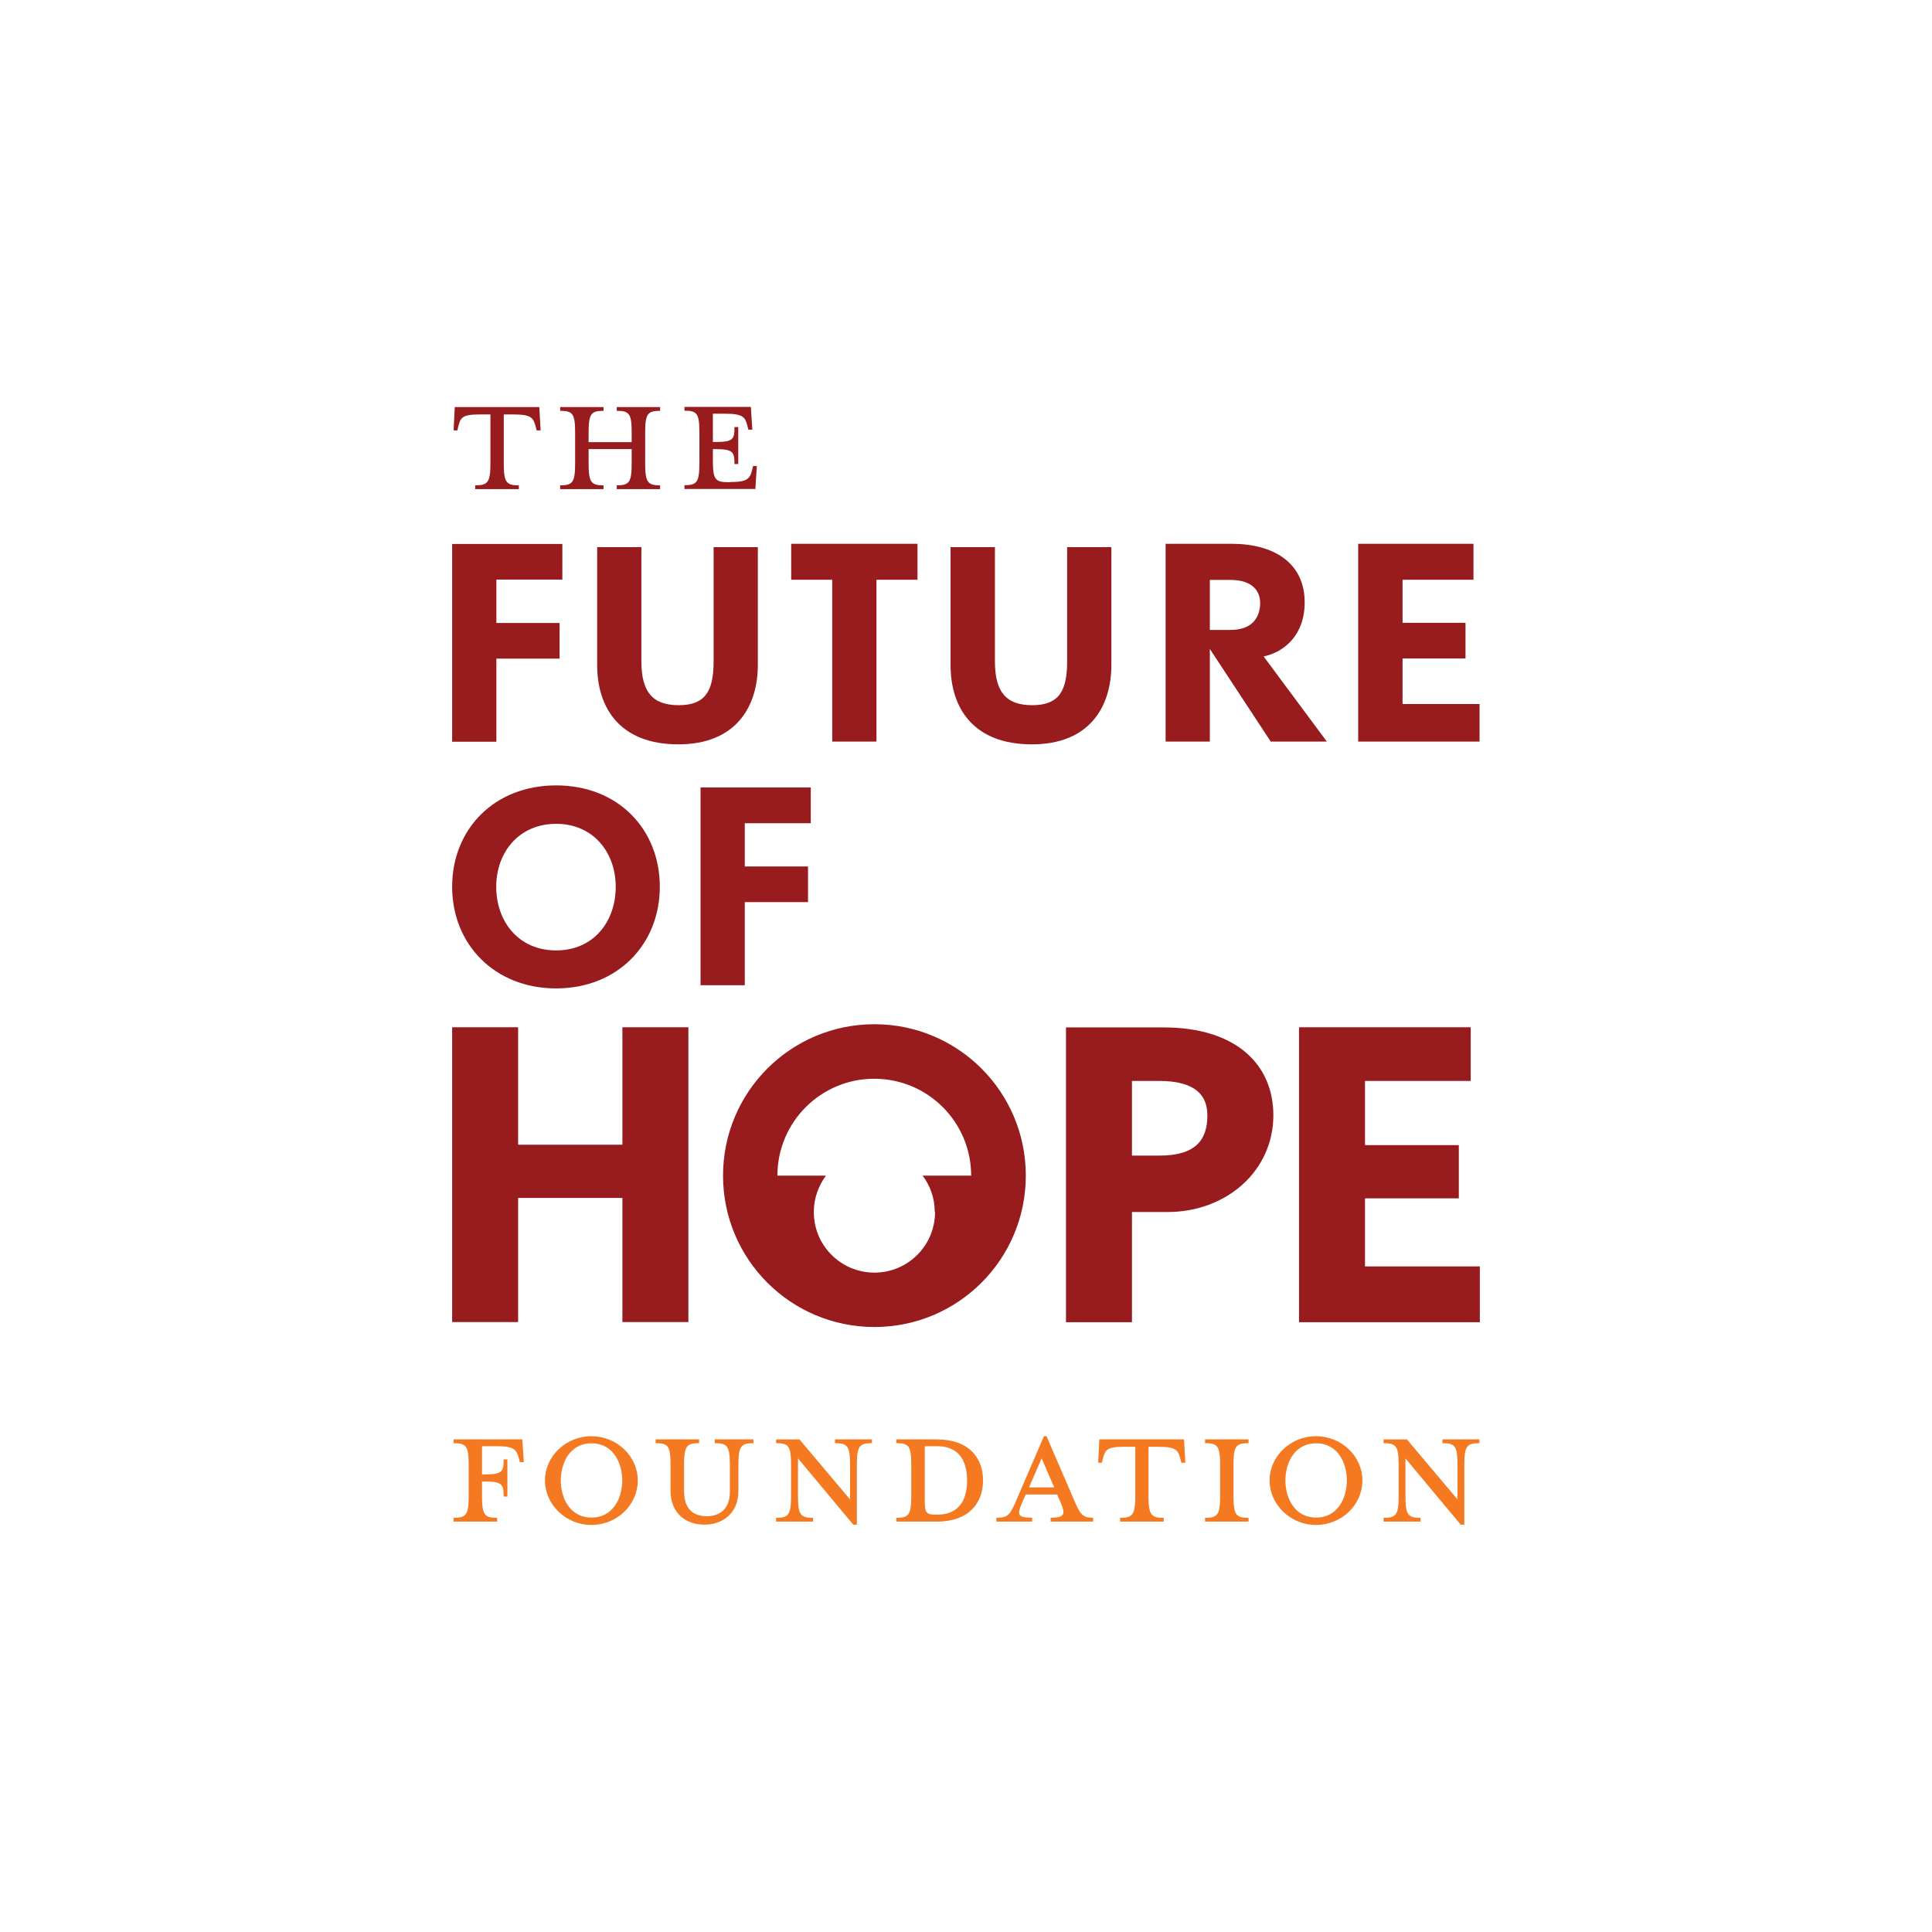 <?xml version="1.0" encoding="UTF-8"?>
<svg id="Ebene_1" data-name="Ebene 1" xmlns="http://www.w3.org/2000/svg" viewBox="0 0 133.23 133.23">
  <defs>
    <style>
      .cls-1 {
        fill: #981b1e;
      }

      .cls-2 {
        fill: #fff;
      }

      .cls-3 {
        fill: #f47920;
      }
    </style>
  </defs>
  <rect class="cls-2" width="133.23" height="133.23"/>
  <path class="cls-3" d="M96.45,101.04v2.1c0,1.31-.16,1.53-1.04,1.53v.26h2.55v-.26c-.88,0-1.04-.22-1.04-1.53v-2.57l3.81,4.57h.25v-4.1c0-1.31.16-1.52,1.04-1.52v-.26h-2.55v.26c.88,0,1.04.21,1.04,1.52v2.36l-3.49-4.14h-1.61v.26c.88,0,1.04.21,1.04,1.52M92.88,102.09c0,1.14-.58,2.56-2.12,2.56s-2.12-1.42-2.12-2.56.58-2.56,2.12-2.56,2.12,1.43,2.12,2.56M93.95,102.09c0-1.67-1.44-3.05-3.2-3.05s-3.2,1.39-3.2,3.05,1.44,3.07,3.2,3.07,3.2-1.37,3.2-3.07M86.1,104.93v-.26c-.88,0-1.04-.22-1.04-1.53v-2.1c0-1.31.16-1.52,1.04-1.52v-.26h-3v.26c.88,0,1.04.21,1.04,1.52v2.1c0,1.31-.16,1.53-1.04,1.53v.26h3ZM78.29,99.77v3.37c0,1.31-.17,1.53-1.05,1.53v.26h3.01v-.26c-.88,0-1.05-.22-1.05-1.53v-3.37h.68c1.21,0,1.36.22,1.52.84l.07.26h.27l-.09-1.61h-5.84l-.08,1.61h.26l.06-.26c.16-.62.26-.84,1.47-.84h.76ZM72.69,102.57h-1.73l.87-2,.87,2ZM70.75,103.06h2.15l.26.6c.33.77.24,1-.71,1v.27h2.93v-.27c-.69,0-.85-.16-1.28-1.14l-1.93-4.48h-.18l-1.93,4.48c-.43.98-.55,1.14-1.35,1.14v.27h2.47v-.27c-1.04,0-1.04-.22-.71-1l.26-.6ZM61.81,104.93h2.78c2.23,0,3.2-1.28,3.2-2.84s-.97-2.83-3.2-2.83h-2.78v.26c.88,0,1.03.21,1.03,1.52v2.1c0,1.31-.16,1.53-1.03,1.53v.26ZM66.69,102.09c0,1.05-.34,2.36-2.07,2.36h-.1c-.66,0-.75-.14-.75-1v-3.72h.85c1.73,0,2.07,1.32,2.07,2.36M54.55,101.04v2.1c0,1.31-.16,1.53-1.03,1.53v.26h2.55v-.26c-.88,0-1.04-.22-1.04-1.53v-2.57l3.81,4.57h.25v-4.1c0-1.31.16-1.52,1.04-1.52v-.26h-2.55v.26c.88,0,1.04.21,1.04,1.52v2.36l-3.49-4.14h-1.61v.26c.88,0,1.03.21,1.03,1.52M47.17,102.9v-1.86c0-1.31.17-1.52,1.04-1.52v-.26h-3v.26c.88,0,1.03.21,1.03,1.52v1.77c0,1.53,1.05,2.33,2.33,2.33s2.35-.8,2.35-2.33v-1.77c0-1.31.17-1.52,1.04-1.52v-.26h-2.67v.26c.88,0,1.04.21,1.04,1.52v1.86c0,1.14-.68,1.66-1.6,1.66s-1.55-.52-1.55-1.66M42.91,102.09c0,1.14-.58,2.56-2.12,2.56s-2.12-1.42-2.12-2.56.58-2.56,2.12-2.56,2.12,1.43,2.12,2.56M43.98,102.09c0-1.67-1.44-3.05-3.2-3.05s-3.2,1.39-3.2,3.05,1.44,3.07,3.2,3.07,3.2-1.37,3.2-3.07M33.24,103.13v-.97h.08c1.31,0,1.41.17,1.41,1.04h.26v-2.56h-.26c0,.88-.1,1.04-1.41,1.04h-.08v-1.95h1.02c1.21,0,1.36.24,1.52.84l.07.26h.27l-.1-1.57h-4.74v.26c.88,0,1.04.21,1.04,1.52v2.1c0,1.31-.16,1.53-1.04,1.53v.26h3v-.26c-.88,0-1.04-.22-1.04-1.53"/>
  <path class="cls-1" d="M60.3,70.63c-5.77,0-10.44,4.67-10.44,10.44s4.67,10.44,10.44,10.44,10.44-4.67,10.44-10.44-4.67-10.44-10.44-10.44ZM64.48,83.58c0,2.31-1.87,4.18-4.18,4.18s-4.18-1.87-4.18-4.18c0-.94.32-1.81.84-2.51h-3.35c0-3.69,2.99-6.68,6.68-6.68s6.68,2.99,6.68,6.68h-3.35c.53.7.84,1.56.84,2.51ZM42.92,91.17v-8.56h-7.19v8.56h-4.55v-20.33h4.55v8.1h7.19v-8.1h4.55v20.33h-4.55ZM83.26,76.92c0,1.68-.8,2.77-3.31,2.77h-1.89v-5.15h1.86c2.54,0,3.34,1.01,3.34,2.38M87.81,76.9c0-3.41-2.48-6.05-7.58-6.05h-6.72v20.33h4.55v-7.6h2.46c4.04,0,7.29-2.82,7.29-6.67M89.58,91.17v-20.33h11.84v3.7h-7.29v4.43h6.47v3.67h-6.47v4.69h7.92v3.85h-12.46ZM55.91,56.76v-2.46h-7.6v13.64h3.05v-5.73h4.36v-2.46h-4.36v-2.98h4.55ZM42.46,61.15c0,2.39-1.51,4.39-4.11,4.39s-4.13-2-4.13-4.39,1.58-4.34,4.13-4.34,4.11,1.96,4.11,4.34M45.5,61.15c0-3.97-2.88-6.99-7.15-6.99s-7.17,3.02-7.17,6.99,2.93,7.01,7.17,7.01,7.15-3.04,7.15-7.01M102.03,51.14v-2.59h-5.31v-3.14h4.34v-2.46h-4.34v-2.97h4.89v-2.48h-7.95v13.64h8.36ZM86.9,41.58c0,.85-.42,1.86-2.05,1.86h-1.42v-3.45h1.41c1.51,0,2.06.75,2.06,1.6M91.5,51.14l-4.36-5.87c1.44-.31,2.83-1.49,2.83-3.73,0-2.74-2.15-4.04-5.03-4.04h-4.56v13.64h3.05v-6.39l4.2,6.39h3.87ZM76.64,45.85v-8.12h-3.05v7.88c0,2.07-.59,3.02-2.41,3.02s-2.57-.94-2.57-3.02v-7.88h-3.06v8.12c0,3.04,1.63,5.48,5.61,5.48s5.48-2.6,5.48-5.48M63.27,39.98v-2.48h-8.71v2.48h2.83v11.16h3.05v-11.16h2.83ZM52.26,45.85v-8.12h-3.05v7.88c0,2.07-.59,3.02-2.41,3.02s-2.57-.94-2.57-3.02v-7.88h-3.05v8.12c0,3.04,1.63,5.48,5.6,5.48s5.48-2.6,5.48-5.48M38.78,39.97v-2.46h-7.6v13.64h3.05v-5.73h4.36v-2.46h-4.36v-2.99h4.55ZM50.35,33.25h-.16c-.88,0-1.03-.21-1.03-1.52v-.76h.08c1.31,0,1.41.17,1.41,1.03h.26v-2.55h-.26c0,.88-.1,1.03-1.41,1.03h-.08v-1.95h.88c1.19,0,1.36.24,1.5.84l.07.26h.27l-.1-1.57h-4.58v.26c.88,0,1.03.21,1.03,1.52v2.09c0,1.31-.16,1.53-1.03,1.53v.26h4.89l.1-1.58h-.26l-.06.26c-.16.62-.33.84-1.52.84M40.59,30.49v-.64c0-1.31.16-1.52,1.03-1.52v-.26h-2.99v.26c.88,0,1.03.21,1.03,1.52v2.09c0,1.31-.16,1.53-1.03,1.53v.26h2.99v-.26c-.87,0-1.03-.22-1.03-1.53v-.97h2.97v.97c0,1.31-.16,1.53-1.03,1.53v.26h2.99v-.26c-.86,0-1.03-.22-1.03-1.53v-2.09c0-1.31.17-1.52,1.03-1.52v-.26h-2.99v.26c.88,0,1.03.21,1.03,1.52v.64h-2.97ZM33.82,28.58v3.36c0,1.31-.17,1.53-1.05,1.53v.26h3.01v-.26c-.88,0-1.04-.22-1.04-1.53v-3.36h.68c1.2,0,1.36.22,1.52.84l.07.26h.27l-.09-1.61h-5.83l-.08,1.61h.26l.06-.26c.16-.62.26-.84,1.47-.84h.76Z"/>
</svg>